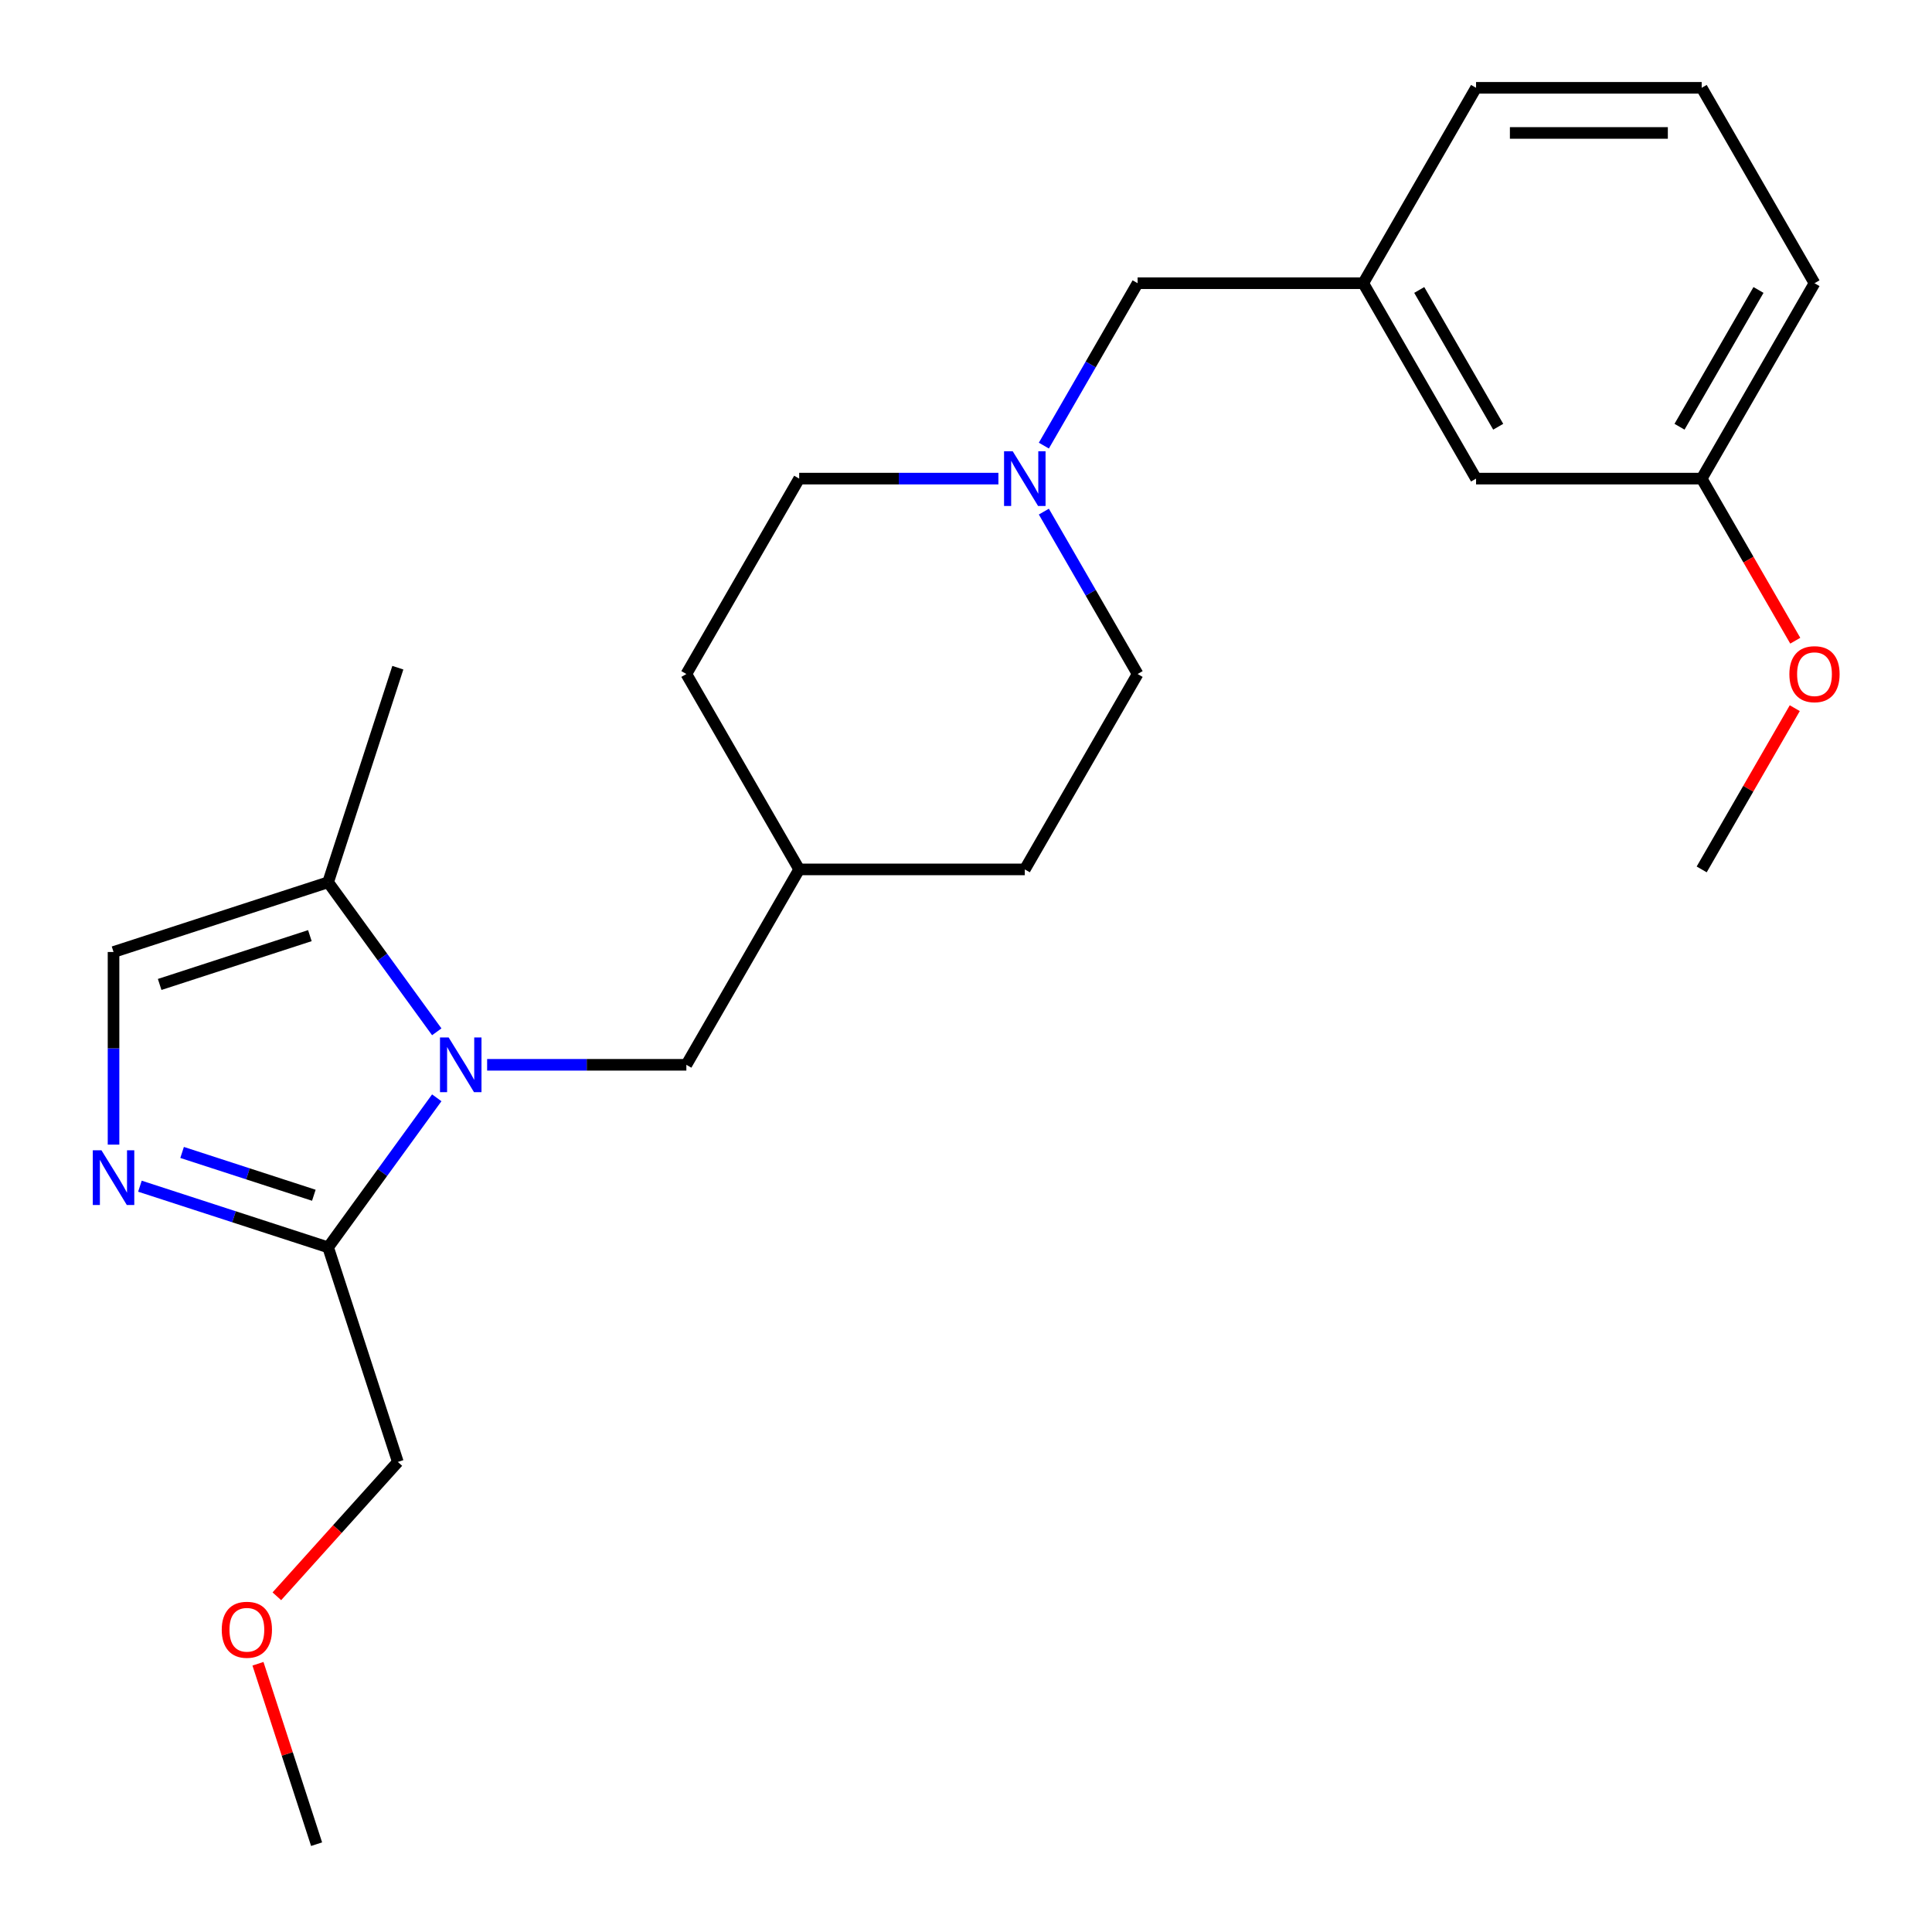 <?xml version='1.0' encoding='iso-8859-1'?>
<svg version='1.1' baseProfile='full'
              xmlns='http://www.w3.org/2000/svg'
                      xmlns:rdkit='http://www.rdkit.org/xml'
                      xmlns:xlink='http://www.w3.org/1999/xlink'
                  xml:space='preserve'
width='1000px' height='1000px' viewBox='0 0 1000 1000'>
<!-- END OF HEADER -->
<rect style='opacity:1.0;fill:#FFFFFF;stroke:none' width='1000' height='1000' x='0' y='0'> </rect>
<path class='bond-1' d='M 226.068,568.222 L 197.951,606.922' style='fill:none;fill-rule:evenodd;stroke:#0000FF;stroke-width:6px;stroke-linecap:butt;stroke-linejoin:miter;stroke-opacity:1' />
<path class='bond-1' d='M 197.951,606.922 L 169.834,645.623' style='fill:none;fill-rule:evenodd;stroke:#000000;stroke-width:6px;stroke-linecap:butt;stroke-linejoin:miter;stroke-opacity:1' />
<path class='bond-2' d='M 226.068,534.063 L 197.951,495.363' style='fill:none;fill-rule:evenodd;stroke:#0000FF;stroke-width:6px;stroke-linecap:butt;stroke-linejoin:miter;stroke-opacity:1' />
<path class='bond-2' d='M 197.951,495.363 L 169.834,456.663' style='fill:none;fill-rule:evenodd;stroke:#000000;stroke-width:6px;stroke-linecap:butt;stroke-linejoin:miter;stroke-opacity:1' />
<path class='bond-5' d='M 252.137,551.143 L 303.699,551.143' style='fill:none;fill-rule:evenodd;stroke:#0000FF;stroke-width:6px;stroke-linecap:butt;stroke-linejoin:miter;stroke-opacity:1' />
<path class='bond-5' d='M 303.699,551.143 L 355.261,551.143' style='fill:none;fill-rule:evenodd;stroke:#000000;stroke-width:6px;stroke-linecap:butt;stroke-linejoin:miter;stroke-opacity:1' />
<path class='bond-0' d='M 72.426,613.973 L 121.13,629.798' style='fill:none;fill-rule:evenodd;stroke:#0000FF;stroke-width:6px;stroke-linecap:butt;stroke-linejoin:miter;stroke-opacity:1' />
<path class='bond-0' d='M 121.13,629.798 L 169.834,645.623' style='fill:none;fill-rule:evenodd;stroke:#000000;stroke-width:6px;stroke-linecap:butt;stroke-linejoin:miter;stroke-opacity:1' />
<path class='bond-0' d='M 94.254,596.507 L 128.347,607.584' style='fill:none;fill-rule:evenodd;stroke:#0000FF;stroke-width:6px;stroke-linecap:butt;stroke-linejoin:miter;stroke-opacity:1' />
<path class='bond-0' d='M 128.347,607.584 L 162.44,618.662' style='fill:none;fill-rule:evenodd;stroke:#000000;stroke-width:6px;stroke-linecap:butt;stroke-linejoin:miter;stroke-opacity:1' />
<path class='bond-24' d='M 58.766,592.455 L 58.766,542.603' style='fill:none;fill-rule:evenodd;stroke:#0000FF;stroke-width:6px;stroke-linecap:butt;stroke-linejoin:miter;stroke-opacity:1' />
<path class='bond-24' d='M 58.766,542.603 L 58.766,492.751' style='fill:none;fill-rule:evenodd;stroke:#000000;stroke-width:6px;stroke-linecap:butt;stroke-linejoin:miter;stroke-opacity:1' />
<path class='bond-13' d='M 169.834,645.623 L 205.922,756.69' style='fill:none;fill-rule:evenodd;stroke:#000000;stroke-width:6px;stroke-linecap:butt;stroke-linejoin:miter;stroke-opacity:1' />
<path class='bond-3' d='M 169.834,456.663 L 58.766,492.751' style='fill:none;fill-rule:evenodd;stroke:#000000;stroke-width:6px;stroke-linecap:butt;stroke-linejoin:miter;stroke-opacity:1' />
<path class='bond-3' d='M 160.391,484.289 L 82.644,509.551' style='fill:none;fill-rule:evenodd;stroke:#000000;stroke-width:6px;stroke-linecap:butt;stroke-linejoin:miter;stroke-opacity:1' />
<path class='bond-17' d='M 169.834,456.663 L 205.922,345.595' style='fill:none;fill-rule:evenodd;stroke:#000000;stroke-width:6px;stroke-linecap:butt;stroke-linejoin:miter;stroke-opacity:1' />
<path class='bond-4' d='M 516.777,247.73 L 465.215,247.73' style='fill:none;fill-rule:evenodd;stroke:#0000FF;stroke-width:6px;stroke-linecap:butt;stroke-linejoin:miter;stroke-opacity:1' />
<path class='bond-4' d='M 465.215,247.73 L 413.653,247.73' style='fill:none;fill-rule:evenodd;stroke:#000000;stroke-width:6px;stroke-linecap:butt;stroke-linejoin:miter;stroke-opacity:1' />
<path class='bond-6' d='M 540.298,230.65 L 564.563,188.621' style='fill:none;fill-rule:evenodd;stroke:#0000FF;stroke-width:6px;stroke-linecap:butt;stroke-linejoin:miter;stroke-opacity:1' />
<path class='bond-6' d='M 564.563,188.621 L 588.829,146.592' style='fill:none;fill-rule:evenodd;stroke:#000000;stroke-width:6px;stroke-linecap:butt;stroke-linejoin:miter;stroke-opacity:1' />
<path class='bond-25' d='M 540.298,264.809 L 564.563,306.838' style='fill:none;fill-rule:evenodd;stroke:#0000FF;stroke-width:6px;stroke-linecap:butt;stroke-linejoin:miter;stroke-opacity:1' />
<path class='bond-25' d='M 564.563,306.838 L 588.829,348.867' style='fill:none;fill-rule:evenodd;stroke:#000000;stroke-width:6px;stroke-linecap:butt;stroke-linejoin:miter;stroke-opacity:1' />
<path class='bond-11' d='M 355.261,551.143 L 413.653,450.005' style='fill:none;fill-rule:evenodd;stroke:#000000;stroke-width:6px;stroke-linecap:butt;stroke-linejoin:miter;stroke-opacity:1' />
<path class='bond-7' d='M 588.829,146.592 L 705.612,146.592' style='fill:none;fill-rule:evenodd;stroke:#000000;stroke-width:6px;stroke-linecap:butt;stroke-linejoin:miter;stroke-opacity:1' />
<path class='bond-10' d='M 705.612,146.592 L 764.004,247.73' style='fill:none;fill-rule:evenodd;stroke:#000000;stroke-width:6px;stroke-linecap:butt;stroke-linejoin:miter;stroke-opacity:1' />
<path class='bond-10' d='M 734.598,150.084 L 775.473,220.881' style='fill:none;fill-rule:evenodd;stroke:#000000;stroke-width:6px;stroke-linecap:butt;stroke-linejoin:miter;stroke-opacity:1' />
<path class='bond-20' d='M 705.612,146.592 L 764.004,45.455' style='fill:none;fill-rule:evenodd;stroke:#000000;stroke-width:6px;stroke-linecap:butt;stroke-linejoin:miter;stroke-opacity:1' />
<path class='bond-8' d='M 588.829,348.867 L 530.437,450.005' style='fill:none;fill-rule:evenodd;stroke:#000000;stroke-width:6px;stroke-linecap:butt;stroke-linejoin:miter;stroke-opacity:1' />
<path class='bond-9' d='M 413.653,247.73 L 355.261,348.867' style='fill:none;fill-rule:evenodd;stroke:#000000;stroke-width:6px;stroke-linecap:butt;stroke-linejoin:miter;stroke-opacity:1' />
<path class='bond-12' d='M 764.004,247.73 L 880.788,247.73' style='fill:none;fill-rule:evenodd;stroke:#000000;stroke-width:6px;stroke-linecap:butt;stroke-linejoin:miter;stroke-opacity:1' />
<path class='bond-14' d='M 413.653,450.005 L 530.437,450.005' style='fill:none;fill-rule:evenodd;stroke:#000000;stroke-width:6px;stroke-linecap:butt;stroke-linejoin:miter;stroke-opacity:1' />
<path class='bond-15' d='M 413.653,450.005 L 355.261,348.867' style='fill:none;fill-rule:evenodd;stroke:#000000;stroke-width:6px;stroke-linecap:butt;stroke-linejoin:miter;stroke-opacity:1' />
<path class='bond-16' d='M 880.788,247.73 L 905.007,289.679' style='fill:none;fill-rule:evenodd;stroke:#000000;stroke-width:6px;stroke-linecap:butt;stroke-linejoin:miter;stroke-opacity:1' />
<path class='bond-16' d='M 905.007,289.679 L 929.226,331.628' style='fill:none;fill-rule:evenodd;stroke:#FF0000;stroke-width:6px;stroke-linecap:butt;stroke-linejoin:miter;stroke-opacity:1' />
<path class='bond-26' d='M 880.788,247.73 L 939.179,146.592' style='fill:none;fill-rule:evenodd;stroke:#000000;stroke-width:6px;stroke-linecap:butt;stroke-linejoin:miter;stroke-opacity:1' />
<path class='bond-26' d='M 869.319,220.881 L 910.193,150.084' style='fill:none;fill-rule:evenodd;stroke:#000000;stroke-width:6px;stroke-linecap:butt;stroke-linejoin:miter;stroke-opacity:1' />
<path class='bond-18' d='M 205.922,756.69 L 174.612,791.464' style='fill:none;fill-rule:evenodd;stroke:#000000;stroke-width:6px;stroke-linecap:butt;stroke-linejoin:miter;stroke-opacity:1' />
<path class='bond-18' d='M 174.612,791.464 L 143.301,826.238' style='fill:none;fill-rule:evenodd;stroke:#FF0000;stroke-width:6px;stroke-linecap:butt;stroke-linejoin:miter;stroke-opacity:1' />
<path class='bond-22' d='M 928.972,366.547 L 904.88,408.276' style='fill:none;fill-rule:evenodd;stroke:#FF0000;stroke-width:6px;stroke-linecap:butt;stroke-linejoin:miter;stroke-opacity:1' />
<path class='bond-22' d='M 904.88,408.276 L 880.788,450.005' style='fill:none;fill-rule:evenodd;stroke:#000000;stroke-width:6px;stroke-linecap:butt;stroke-linejoin:miter;stroke-opacity:1' />
<path class='bond-23' d='M 133.523,861.157 L 148.695,907.851' style='fill:none;fill-rule:evenodd;stroke:#FF0000;stroke-width:6px;stroke-linecap:butt;stroke-linejoin:miter;stroke-opacity:1' />
<path class='bond-23' d='M 148.695,907.851 L 163.867,954.545' style='fill:none;fill-rule:evenodd;stroke:#000000;stroke-width:6px;stroke-linecap:butt;stroke-linejoin:miter;stroke-opacity:1' />
<path class='bond-19' d='M 880.788,45.455 L 764.004,45.455' style='fill:none;fill-rule:evenodd;stroke:#000000;stroke-width:6px;stroke-linecap:butt;stroke-linejoin:miter;stroke-opacity:1' />
<path class='bond-19' d='M 863.27,68.811 L 781.522,68.811' style='fill:none;fill-rule:evenodd;stroke:#000000;stroke-width:6px;stroke-linecap:butt;stroke-linejoin:miter;stroke-opacity:1' />
<path class='bond-21' d='M 880.788,45.455 L 939.179,146.592' style='fill:none;fill-rule:evenodd;stroke:#000000;stroke-width:6px;stroke-linecap:butt;stroke-linejoin:miter;stroke-opacity:1' />
<path  class='atom-0' d='M 232.218 536.983
L 241.498 551.983
Q 242.418 553.463, 243.898 556.143
Q 245.378 558.823, 245.458 558.983
L 245.458 536.983
L 249.218 536.983
L 249.218 565.303
L 245.338 565.303
L 235.378 548.903
Q 234.218 546.983, 232.978 544.783
Q 231.778 542.583, 231.418 541.903
L 231.418 565.303
L 227.738 565.303
L 227.738 536.983
L 232.218 536.983
' fill='#0000FF'/>
<path  class='atom-1' d='M 52.506 595.374
L 61.786 610.374
Q 62.706 611.854, 64.186 614.534
Q 65.666 617.214, 65.746 617.374
L 65.746 595.374
L 69.506 595.374
L 69.506 623.694
L 65.626 623.694
L 55.666 607.294
Q 54.506 605.374, 53.266 603.174
Q 52.066 600.974, 51.706 600.294
L 51.706 623.694
L 48.026 623.694
L 48.026 595.374
L 52.506 595.374
' fill='#0000FF'/>
<path  class='atom-5' d='M 524.177 233.57
L 533.457 248.57
Q 534.377 250.05, 535.857 252.73
Q 537.337 255.41, 537.417 255.57
L 537.417 233.57
L 541.177 233.57
L 541.177 261.89
L 537.297 261.89
L 527.337 245.49
Q 526.177 243.57, 524.937 241.37
Q 523.737 239.17, 523.377 238.49
L 523.377 261.89
L 519.697 261.89
L 519.697 233.57
L 524.177 233.57
' fill='#0000FF'/>
<path  class='atom-17' d='M 926.179 348.947
Q 926.179 342.147, 929.539 338.347
Q 932.899 334.547, 939.179 334.547
Q 945.459 334.547, 948.819 338.347
Q 952.179 342.147, 952.179 348.947
Q 952.179 355.827, 948.779 359.747
Q 945.379 363.627, 939.179 363.627
Q 932.939 363.627, 929.539 359.747
Q 926.179 355.867, 926.179 348.947
M 939.179 360.427
Q 943.499 360.427, 945.819 357.547
Q 948.179 354.627, 948.179 348.947
Q 948.179 343.387, 945.819 340.587
Q 943.499 337.747, 939.179 337.747
Q 934.859 337.747, 932.499 340.547
Q 930.179 343.347, 930.179 348.947
Q 930.179 354.667, 932.499 357.547
Q 934.859 360.427, 939.179 360.427
' fill='#FF0000'/>
<path  class='atom-19' d='M 114.778 843.558
Q 114.778 836.758, 118.138 832.958
Q 121.498 829.158, 127.778 829.158
Q 134.058 829.158, 137.418 832.958
Q 140.778 836.758, 140.778 843.558
Q 140.778 850.438, 137.378 854.358
Q 133.978 858.238, 127.778 858.238
Q 121.538 858.238, 118.138 854.358
Q 114.778 850.478, 114.778 843.558
M 127.778 855.038
Q 132.098 855.038, 134.418 852.158
Q 136.778 849.238, 136.778 843.558
Q 136.778 837.998, 134.418 835.198
Q 132.098 832.358, 127.778 832.358
Q 123.458 832.358, 121.098 835.158
Q 118.778 837.958, 118.778 843.558
Q 118.778 849.278, 121.098 852.158
Q 123.458 855.038, 127.778 855.038
' fill='#FF0000'/>
</svg>
